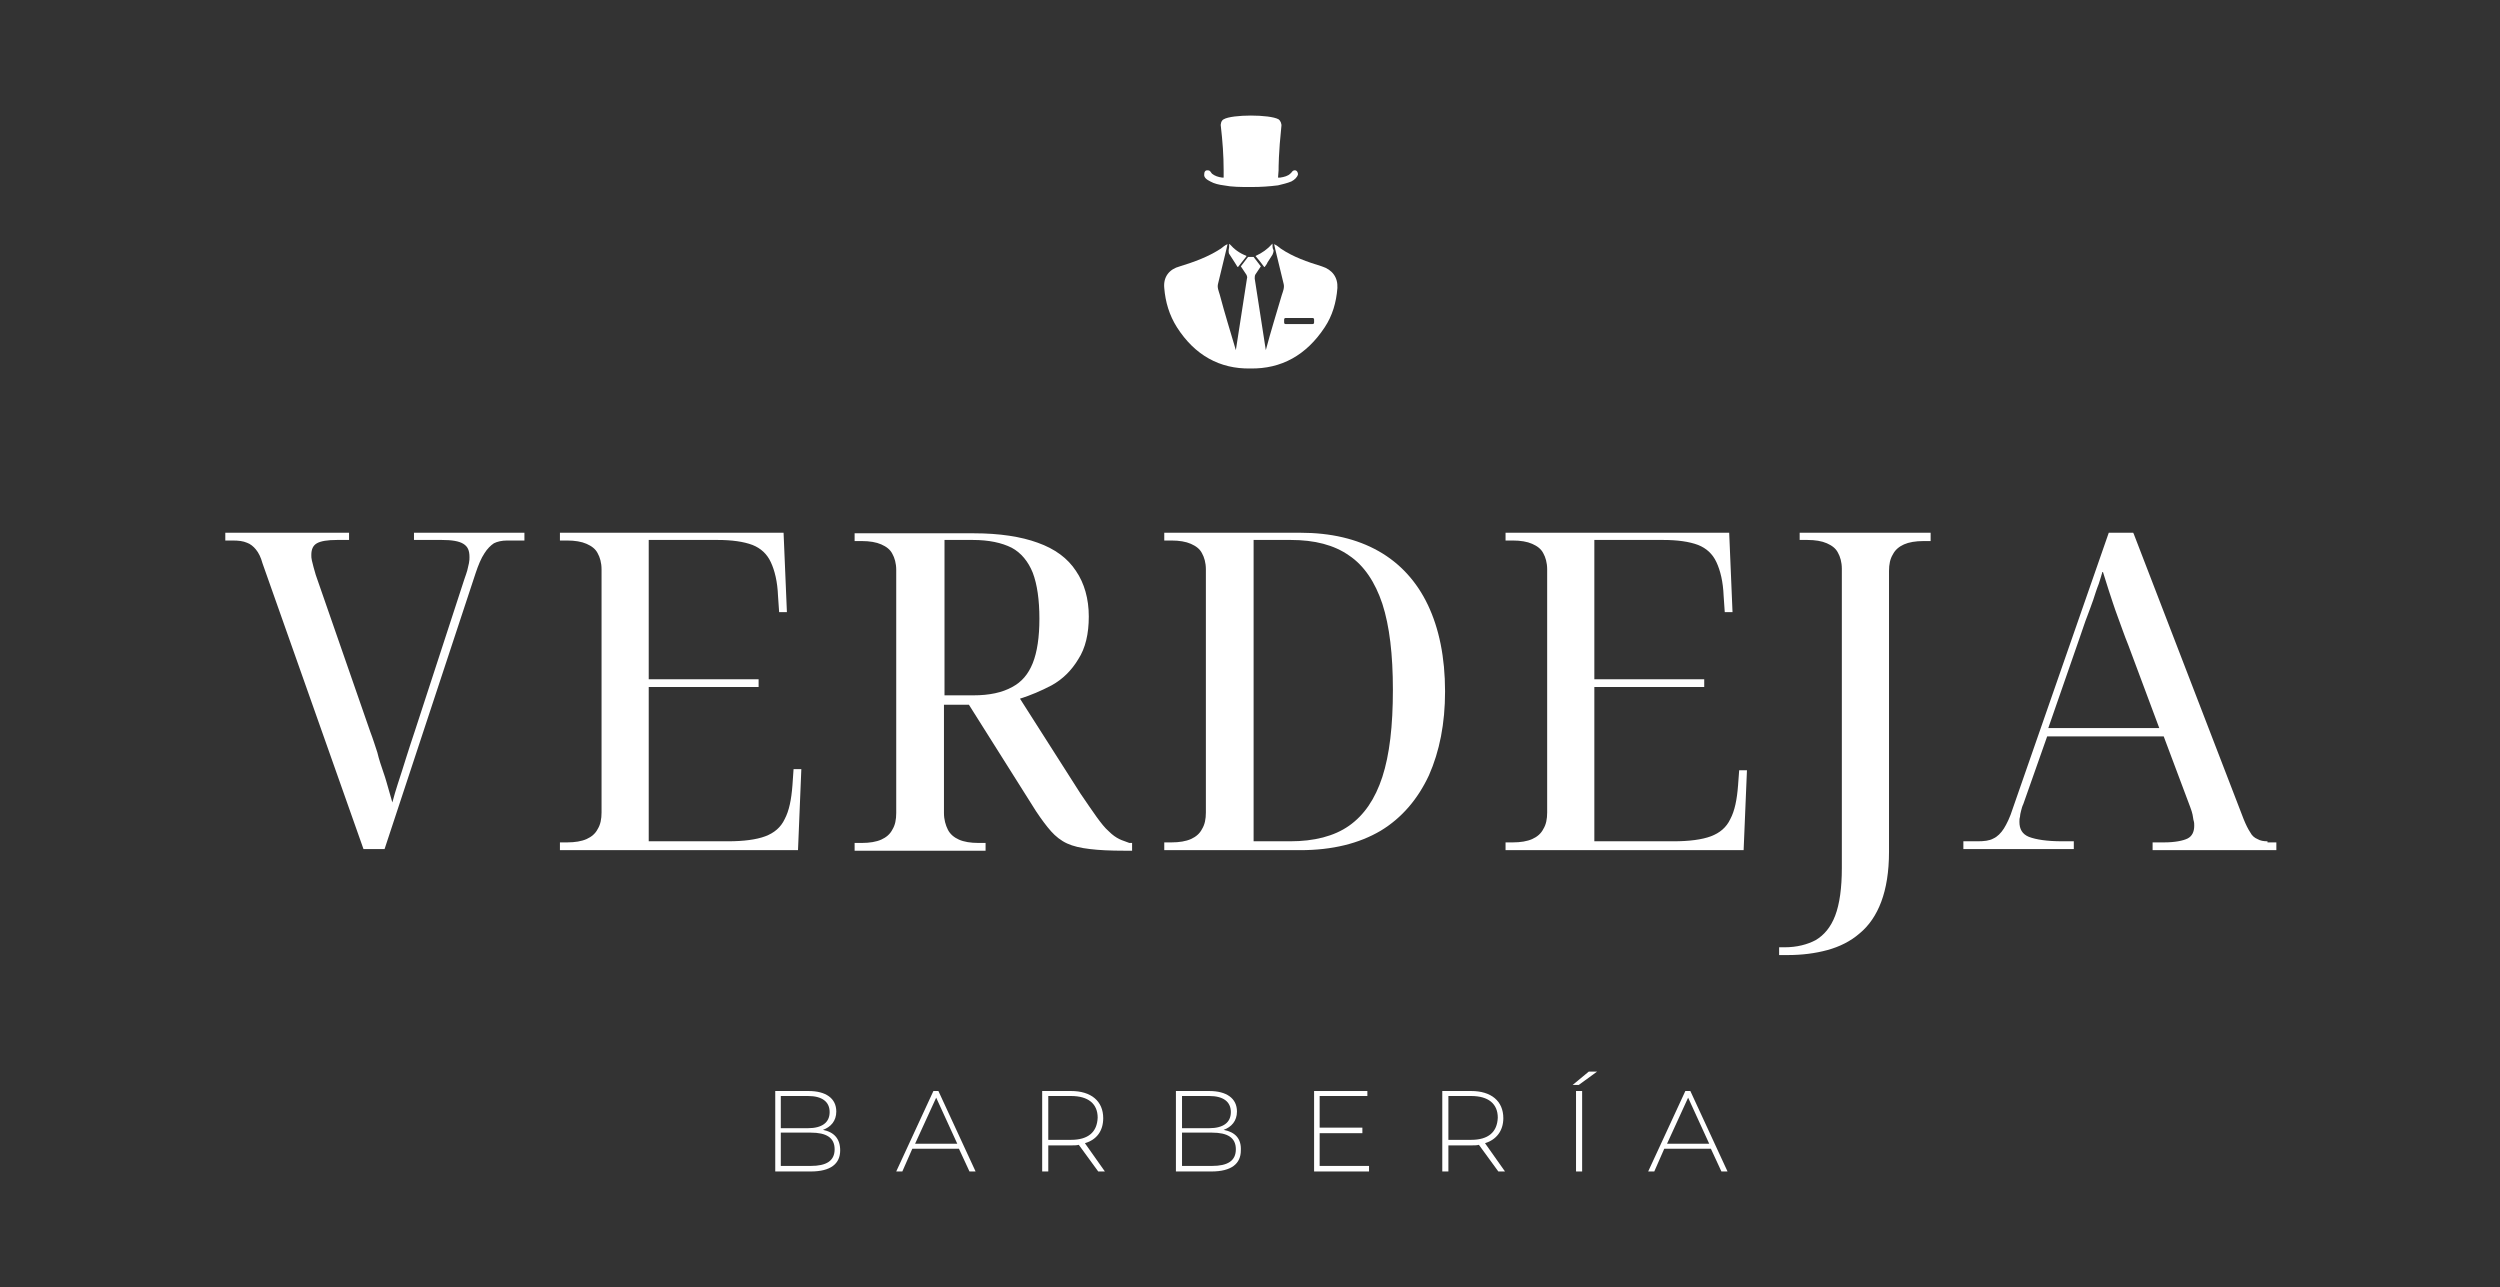 <svg xmlns="http://www.w3.org/2000/svg" xmlns:xlink="http://www.w3.org/1999/xlink" id="Capa_1" x="0px" y="0px" viewBox="0 0 450.5 232" style="enable-background:new 0 0 450.5 232;" xml:space="preserve"><rect x="0" y="0" width="450.5" height="232" fill="#333333" stroke="none"/> <style type="text/css"> .st0{fill:#FFFFFF;} </style> <path class="st0" d="M168.7,197.8l3.8,8.3h-7.6L168.7,197.8z M168.2,196.6l-6.7,14.5h1.1l1.8-4.1h8.4l1.9,4.1h1.1l-6.7-14.5H168.2z"></path> <g> <path class="st0" d="M193,205.4h-4.1v-7.9h4.1c3.1,0,4.8,1.4,4.8,3.9C197.7,204,196.1,205.4,193,205.4 M198.8,201.5 c0-3.1-2.2-4.9-5.8-4.9h-5.2v14.5h1.1v-4.7h4.1c0.5,0,1,0,1.4-0.1l3.5,4.8h1.2l-3.6-5.1C197.6,205.4,198.8,203.8,198.8,201.5"></path> <path class="st0" d="M218.4,210.1H213v-6h5.4c2.8,0,4.3,0.9,4.3,3C222.7,209.2,221.2,210.1,218.4,210.1 M213,197.5h4.9 c2.5,0,3.9,1,3.9,2.9c0,1.9-1.4,2.9-3.9,2.9H213V197.5z M220.5,203.6c1.4-0.5,2.4-1.6,2.4-3.3c0-2.4-1.9-3.7-5-3.7h-6v14.5h6.4 c3.6,0,5.3-1.4,5.3-3.8C223.7,205.2,222.6,204,220.5,203.6"></path> </g> <polygon class="st0" points="236.8,196.6 236.8,211.1 246.7,211.1 246.7,210.1 237.8,210.1 237.8,204.2 245.5,204.2 245.5,203.2 237.8,203.2 237.8,197.5 246.4,197.5 246.4,196.6 "></polygon> <g> <path class="st0" d="M265.1,205.4h-4.1v-7.9h4.1c3.1,0,4.8,1.4,4.8,3.9C269.8,204,268.2,205.4,265.1,205.4 M270.9,201.5 c0-3.1-2.2-4.9-5.8-4.9h-5.2v14.5h1.1v-4.7h4.1c0.5,0,1,0,1.4-0.1l3.5,4.8h1.2l-3.6-5.1C269.6,205.4,270.9,203.8,270.9,201.5"></path> </g> <polygon class="st0" points="283.4,195.5 284.5,195.5 287.8,193.1 286.3,193.1 "></polygon> <rect x="284" y="196.6" class="st0" width="1.1" height="14.5"></rect> <path class="st0" d="M304.2,197.8l3.8,8.3h-7.6L304.2,197.8z M303.7,196.6l-6.7,14.5h1.1l1.8-4.1h8.4l1.9,4.1h1.1l-6.7-14.5H303.7z"></path> <g> <path class="st0" d="M74.6,97.3h5c1.8,0,3.1,0.2,3.9,0.7c0.8,0.5,1.1,1.2,1.1,2.4c0,0.3,0,0.6-0.1,1.1c-0.1,0.4-0.2,0.8-0.3,1.3 c-0.1,0.4-0.3,0.9-0.5,1.5l-9,27.6c-0.5,1.5-1,3-1.5,4.6c-0.5,1.6-1,3.2-1.5,4.7c-0.4,1.2-0.7,2.3-1,3.4c-0.2-0.7-0.4-1.4-0.6-2.1 c-0.3-1-0.6-2.2-1-3.3c-0.4-1.2-0.8-2.3-1.1-3.6c-0.4-1.2-0.8-2.5-1.3-3.8l-9.8-28.2l-0.4-1.4c-0.1-0.4-0.2-0.8-0.3-1.2 c-0.1-0.4-0.1-0.7-0.1-1c0-1,0.3-1.7,1-2.1c0.7-0.4,1.9-0.6,3.6-0.6h2.2V96H40.6v1.4h1.3c1.1,0,1.9,0.1,2.6,0.4 c0.6,0.2,1.2,0.7,1.6,1.2c0.5,0.6,0.9,1.4,1.2,2.5L65.5,153h3.8l16.4-49.7c0.5-1.5,1-2.7,1.6-3.6c0.5-0.8,1.1-1.4,1.7-1.8 c0.6-0.3,1.4-0.5,2.4-0.5h3.1V96H74.6V97.3z"></path> <path class="st0" d="M144.4,138.6H143l-0.2,2.9c-0.2,2.6-0.6,4.6-1.4,6.1c-0.7,1.5-1.9,2.5-3.5,3.1c-1.6,0.6-3.9,0.9-6.7,0.9h-14.3 v-27.8h19.8v-1.4h-19.8V97.3h12.4c2.6,0,4.7,0.3,6.3,0.9c1.5,0.6,2.6,1.6,3.3,3.1c0.7,1.5,1.2,3.5,1.3,6.1l0.2,2.9h1.4L141.2,96 h-40.3v1.4h1.3c1.4,0,2.6,0.2,3.5,0.6c0.9,0.4,1.6,0.9,2,1.7c0.4,0.7,0.7,1.7,0.7,2.9v43.8c0,1.2-0.2,2.2-0.7,3 c-0.4,0.8-1.1,1.4-2,1.8c-0.9,0.4-2.1,0.6-3.5,0.6h-1.3v1.4h42.9L144.4,138.6z"></path> <path class="st0" d="M175.4,125.3h-5.2v-28h5.1c2.9,0,5.2,0.5,7,1.4c1.7,0.9,3,2.5,3.8,4.5c0.8,2.1,1.2,4.9,1.2,8.3 c0,3.3-0.4,6-1.2,8c-0.8,2-2,3.4-3.7,4.3C180.6,124.8,178.3,125.3,175.4,125.3 M201.7,151.2c-0.6-0.3-1.2-0.7-1.9-1.4 c-0.7-0.6-1.4-1.5-2.2-2.6c-0.8-1.1-1.8-2.6-2.9-4.2l-10.9-17.1c1.9-0.6,3.8-1.4,5.7-2.4c2-1.1,3.6-2.7,4.8-4.7 c1.3-2,1.9-4.6,1.9-7.7c0-3.2-0.8-6-2.3-8.2c-1.5-2.3-3.8-4-6.9-5.1c-3-1.1-6.9-1.7-11.5-1.7h-21.5v1.4h1.3c1.4,0,2.6,0.2,3.5,0.6 c0.9,0.4,1.6,0.9,2,1.7c0.4,0.7,0.7,1.7,0.7,2.9v43.8c0,1.2-0.2,2.2-0.7,3c-0.4,0.8-1.1,1.4-2,1.8c-0.9,0.4-2.1,0.6-3.5,0.6h-1.3 v1.4h23.6v-1.4h-1.3c-1.4,0-2.6-0.2-3.5-0.6c-0.9-0.4-1.6-1-2-1.8c-0.4-0.8-0.7-1.8-0.7-3v-19.5h4.5l12.1,19.2 c1,1.5,1.9,2.7,2.7,3.6c0.8,0.9,1.8,1.7,2.9,2.2c1.1,0.5,2.4,0.8,4.1,1c1.6,0.2,3.7,0.3,6.2,0.3h1.4v-1.4h-0.5 C202.8,151.6,202.3,151.5,201.7,151.2"></path> <path class="st0" d="M249.1,140c-1.3,4-3.3,6.9-6,8.8c-2.7,1.9-6.3,2.8-10.6,2.8h-6.6V97.3h6.7c4.3,0,7.8,0.9,10.5,2.8 c2.7,1.8,4.7,4.8,6,8.7c1.3,4,1.9,9.2,1.9,15.5C251,130.8,250.4,136,249.1,140 M257.3,109c-2-4.2-5-7.5-8.9-9.7 c-3.9-2.2-8.6-3.3-14.1-3.3h-24.5v1.4h1.3c1.4,0,2.6,0.2,3.5,0.6c0.9,0.4,1.6,0.9,2,1.7c0.4,0.7,0.7,1.7,0.7,2.9v43.8 c0,1.2-0.2,2.2-0.7,3c-0.4,0.8-1.1,1.4-2,1.8c-0.9,0.4-2.1,0.6-3.5,0.6h-1.3v1.4h24.5c5.8,0,10.6-1.2,14.5-3.5 c3.8-2.3,6.7-5.7,8.7-10c1.9-4.3,2.9-9.3,2.9-15.1C260.4,118.4,259.3,113.2,257.3,109"></path> <path class="st0" d="M313.2,141.5c-0.2,2.6-0.6,4.6-1.4,6.1c-0.7,1.5-1.9,2.5-3.5,3.1c-1.6,0.6-3.9,0.9-6.7,0.9h-14.3v-27.8h19.8 v-1.4h-19.8V97.3h12.4c2.6,0,4.7,0.3,6.3,0.9c1.5,0.6,2.6,1.6,3.3,3.1c0.7,1.5,1.2,3.5,1.3,6.1l0.2,2.9h1.4L311.6,96h-40.3v1.4h1.3 c1.4,0,2.6,0.2,3.5,0.6c0.9,0.4,1.6,0.9,2,1.7c0.4,0.7,0.7,1.7,0.7,2.9v43.8c0,1.2-0.2,2.2-0.7,3c-0.4,0.8-1.1,1.4-2,1.8 c-0.9,0.4-2.1,0.6-3.5,0.6h-1.3v1.4h42.9l0.6-14.4h-1.4L313.2,141.5z"></path> <path class="st0" d="M324.4,97.3h1.3c1.4,0,2.6,0.2,3.5,0.6c0.9,0.4,1.6,0.9,2,1.7c0.4,0.7,0.7,1.7,0.7,2.9v53.9 c0,3.6-0.4,6.5-1.2,8.6c-0.8,2.1-2,3.5-3.5,4.4c-1.5,0.8-3.4,1.3-5.6,1.3h-1v1.4h1.6c2.5,0,4.9-0.3,7.1-0.9c2.2-0.6,4.2-1.6,5.8-3 c1.7-1.4,3-3.3,3.9-5.7c0.9-2.4,1.4-5.4,1.4-9v-50.6c0-1.2,0.2-2.2,0.7-3c0.4-0.8,1.1-1.4,2-1.8c0.9-0.4,2.1-0.6,3.5-0.6h1.3V96 h-23.6V97.3z"></path> <path class="st0" d="M369.1,131.2l5.7-16.4c0.5-1.4,0.9-2.7,1.3-3.7c0.4-1.1,0.8-2.1,1.1-3c0.3-0.9,0.6-1.9,1-2.9 c0.2-0.7,0.5-1.5,0.7-2.3c0.4,1.2,0.7,2.3,1.1,3.5c0.5,1.5,1,3.1,1.6,4.7c0.6,1.6,1.2,3.4,1.9,5.1l5.6,15H369.1z M408.6,151.6 c-0.7,0-1.3-0.1-1.8-0.4c-0.5-0.2-1-0.6-1.3-1.2c-0.4-0.6-0.8-1.4-1.2-2.4l-19.8-51.4l-0.1-0.2h-4.4l-17.3,49.7 c-0.5,1.6-1.1,2.8-1.6,3.6c-0.5,0.8-1.2,1.5-1.9,1.8c-0.7,0.4-1.7,0.5-2.8,0.5h-2.6v1.4h19.9v-1.4h-2.1c-2.7,0-4.7-0.3-6-0.8 c-1.2-0.5-1.7-1.4-1.7-2.7c0-0.3,0-0.6,0.1-0.9c0-0.3,0.1-0.7,0.2-1.1c0.1-0.4,0.2-0.8,0.4-1.2l4.3-12.2h21l4.8,12.8 c0.2,0.5,0.3,0.9,0.4,1.3c0.1,0.4,0.1,0.8,0.2,1.1c0.1,0.3,0.1,0.6,0.1,0.9c0,1.1-0.4,1.9-1.2,2.3c-0.8,0.4-2.3,0.7-4.2,0.7h-2.1 v1.4h22.3v-1.4H408.6z"></path> <path class="st0" d="M218.1,32.7c0.7,0.4,1.6,0.6,2.4,0.7c1.5,0.3,3.1,0.3,4.7,0.3c0.1,0,0.2,0,0.2,0s0.1,0,0.2,0 c1.6,0,3.1-0.1,4.7-0.3c0.8-0.2,1.7-0.4,2.4-0.7c0.6-0.3,1.1-0.8,1.2-1.3c0-0.3-0.2-0.8-0.7-0.7c-0.4,0.1-0.4,0.4-0.7,0.6 c-0.4,0.4-1.1,0.6-1.8,0.7c-0.1,0-0.3,0-0.4,0l0.1-1.3c0-0.5,0-3.2,0.5-7.9c0.1-0.5-0.2-1.1-0.5-1.3c-1.6-0.9-8.4-0.9-9.9,0 c-0.4,0.2-0.6,0.8-0.5,1.3c0.3,2.6,0.5,5.2,0.5,7.9v0l0,0c0,0,0,0,0,0v0.3v0v1c-0.1,0-0.2,0-0.3,0c-0.7-0.1-1.3-0.3-1.8-0.7 c-0.2-0.2-0.3-0.6-0.7-0.6c-0.6-0.1-0.7,0.4-0.7,0.7C216.9,32,217.5,32.4,218.1,32.7"></path> <path class="st0" d="M221.6,44c0-0.1-0.1,0-0.1,0c0,0,0,0,0,0c0,0.4,0,0.7-0.1,1.1c0,0.3,0,0.6,0.2,0.8c0.3,0.5,0.6,0.9,0.9,1.4 c0.2,0.3,0.3,0.5,0.5,0.8c0,0,0.1,0,0.1,0c0.5-0.6,1-1.3,1.5-1.9c0,0,0-0.1,0-0.1C223.3,45.6,222.4,44.9,221.6,44"></path> <path class="st0" d="M229.3,44c0-0.1-0.1-0.1-0.1,0c-0.8,0.9-1.8,1.6-2.9,2.1c0,0-0.1,0.1,0,0.1c0.5,0.6,1,1.2,1.5,1.9 c0,0,0.1,0,0.1,0c0.2-0.3,0.4-0.5,0.5-0.8c0.3-0.5,0.6-0.9,0.9-1.4c0.1-0.2,0.2-0.5,0.2-0.8C229.3,44.8,229.3,44.4,229.3,44 C229.3,44,229.3,44,229.3,44"></path> <path class="st0" d="M231.4,57.6c0-0.2,0.1-0.3,0.3-0.3h4.8c0.2,0,0.3,0.1,0.3,0.3v0.5c0,0.2-0.1,0.3-0.3,0.3h-4.8 c-0.2,0-0.3-0.1-0.3-0.3V57.6z M225.3,66.4c5.6,0.1,10.1-2.4,13.4-7.4c1.4-2.1,2.1-4.5,2.3-7.1c0.1-1.9-0.9-3.3-2.8-3.9 c-2.6-0.8-5.2-1.7-7.4-3.2c-0.4-0.3-0.7-0.6-1.2-0.8c0.1,0.3,0.1,0.6,0.2,0.9c0.5,2.1,1,4.1,1.5,6.2c0.2,0.7-0.1,1.4-0.3,2 c-1,3.4-2,6.6-2.9,10l-2-12.9c0-0.2,0-0.5,0.1-0.7l1-1.5l-1.3-1.7c-0.2,0-0.3,0-0.5,0c-0.2,0-0.3,0-0.5,0l-1.3,1.7l1,1.5 c0.1,0.2,0.2,0.5,0.1,0.7l-2,12.9c-1-3.4-2-6.6-2.9-10c-0.2-0.7-0.5-1.3-0.3-2c0.5-2.1,1-4.1,1.5-6.2c0.1-0.3,0.1-0.6,0.2-0.9 c-0.5,0.2-0.8,0.5-1.2,0.8c-2.3,1.5-4.8,2.4-7.4,3.2c-1.9,0.5-3,1.9-2.8,3.9c0.2,2.5,0.9,4.9,2.3,7.1 C215.3,64,219.8,66.5,225.3,66.4"></path> </g> <path class="st0" d="M146.1,210.1h-5.4v-6h5.4c2.8,0,4.3,0.9,4.3,3C150.4,209.2,148.9,210.1,146.1,210.1 M140.7,197.5h4.9 c2.5,0,3.9,1,3.9,2.9c0,1.9-1.4,2.9-3.9,2.9h-4.9V197.5z M148.3,203.6c1.4-0.5,2.4-1.6,2.4-3.3c0-2.4-1.9-3.7-5-3.7h-6v14.5h6.4 c3.6,0,5.3-1.4,5.3-3.8C151.4,205.2,150.3,204,148.3,203.6"></path> </svg>